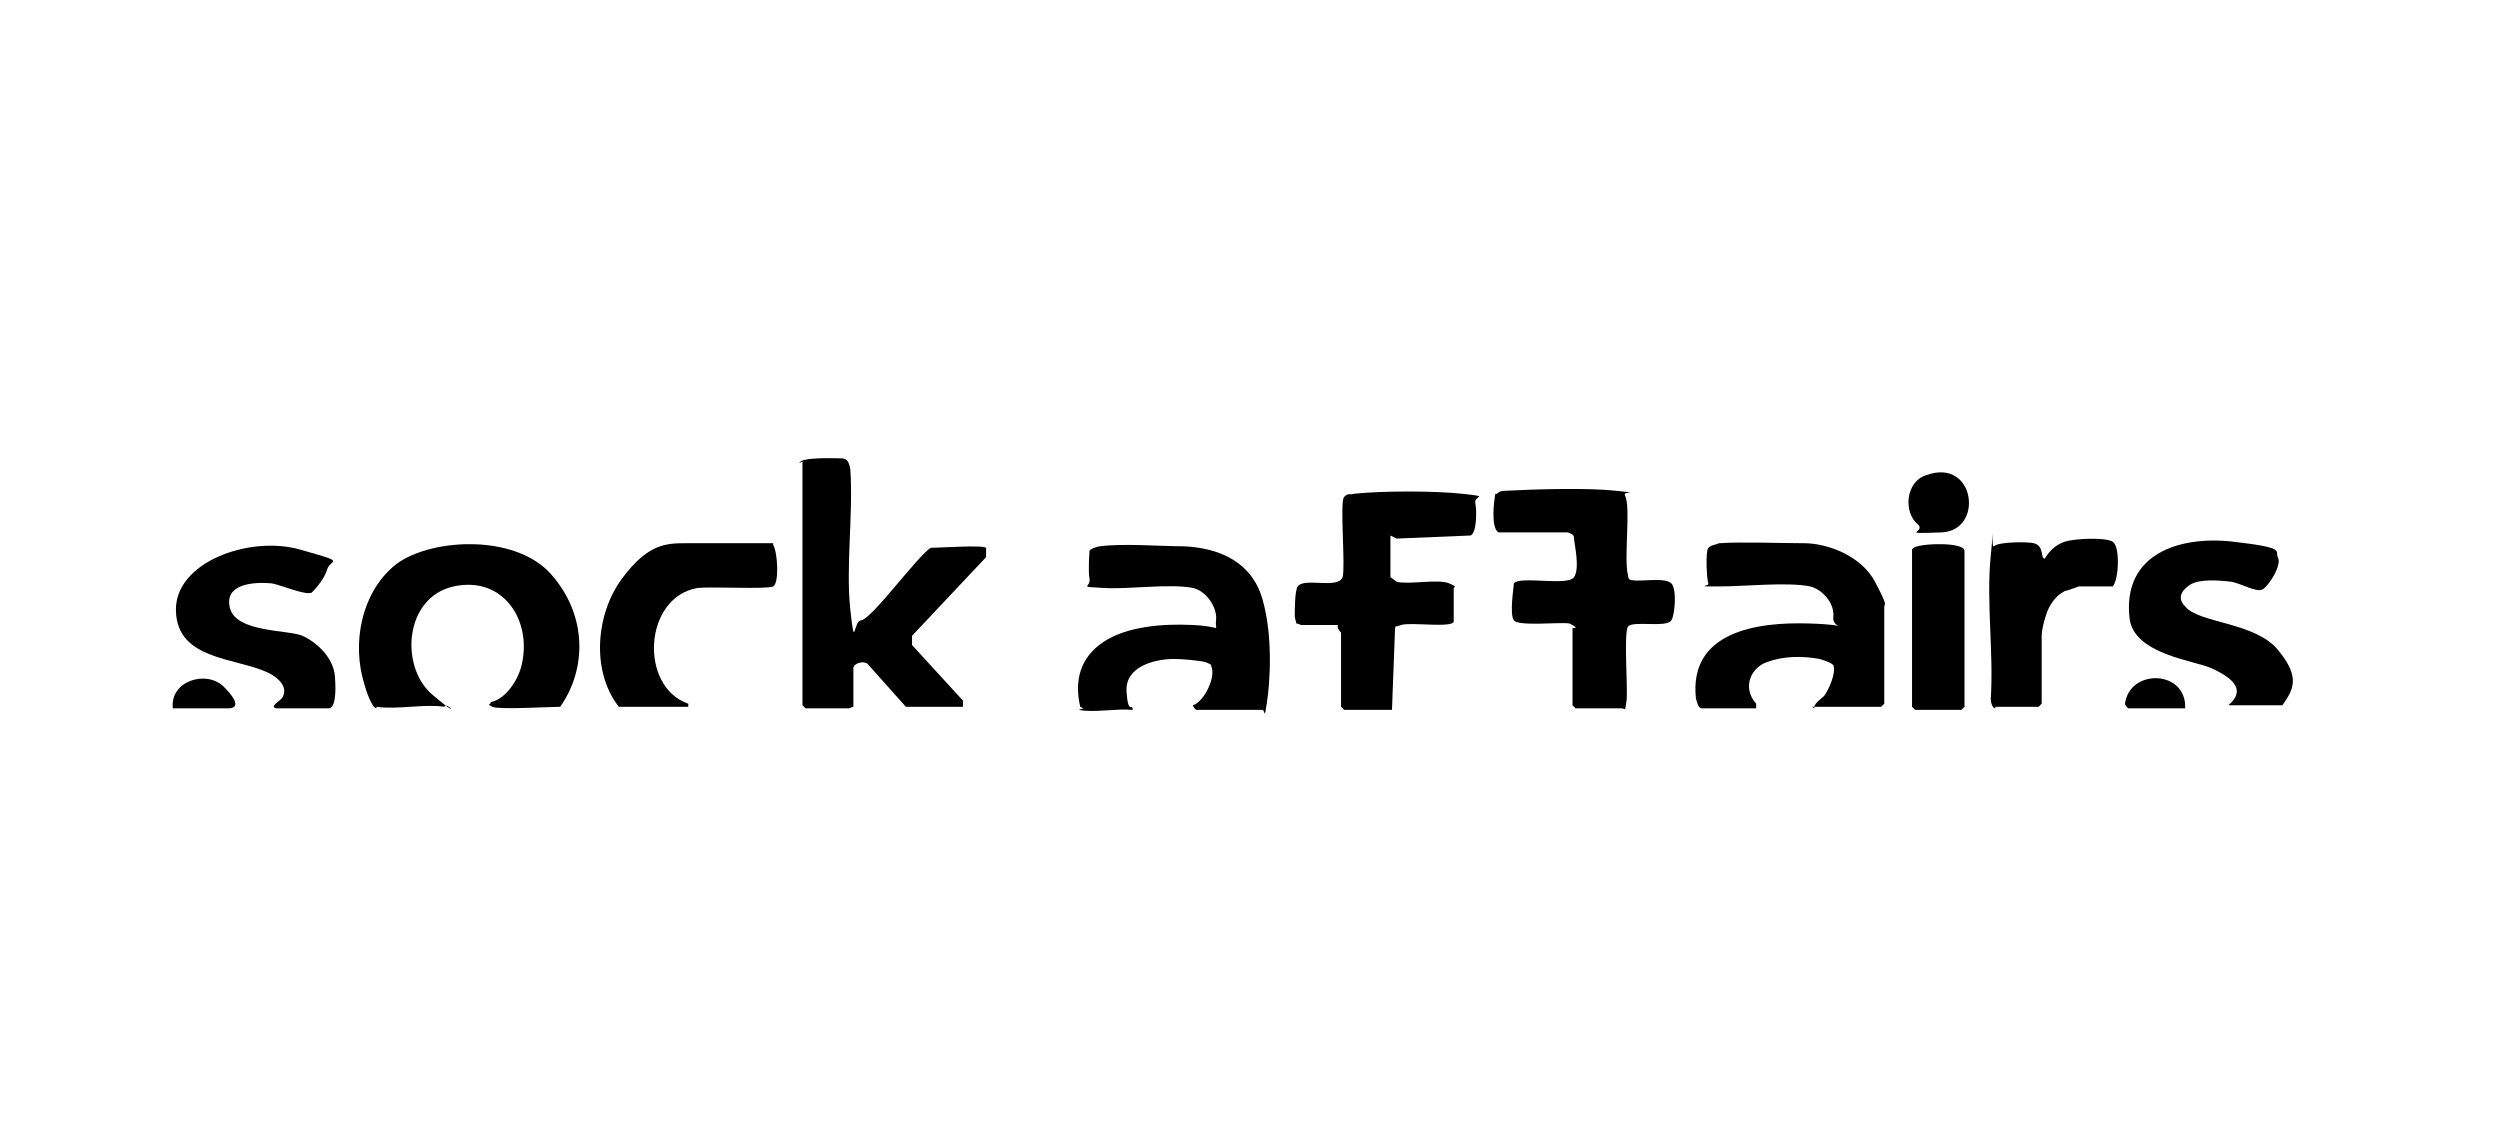 <?xml version="1.0" encoding="UTF-8"?>
<svg id="Happy_Socks" xmlns="http://www.w3.org/2000/svg" version="1.1" viewBox="0 0 162 74.1">
  <!-- Generator: Adobe Illustrator 29.0.1, SVG Export Plug-In . SVG Version: 2.1.0 Build 192)  -->
  <g id="Emm9aG.tif">
    <g>
      <path d="M51.8,30c.1-.4,2.3-.3,2.7-.3s.5.2.6.7c.2,2.9-.3,6.3,0,9.1s.2.7.7.7c.7-.1,3.6-4.1,4.5-4.7.5,0,3.4-.2,3.6,0v.6c0,0-4.8,5.1-4.8,5.1v.6c0,0,3.3,3.6,3.3,3.6v.4c0,0-3.7,0-3.7,0l-2.5-2.8c-.3-.2-.9,0-.9.3v2.5c-.1,0-.2.1-.3.1h-2.8l-.2-.2v-15.8Z"/>
      <path d="M24.4,45.9c-.3,0-.7-1.2-.8-1.6-.8-2.6-.2-5.8,1.9-7.6s7.8-2.2,10.2.5,2.3,6.2.6,8.6c-.7,0-4,.2-4.4,0s-.1-.1-.1-.3c1-.2,1.8-1.5,2-2.4.7-2.9-1.2-5.8-4.4-5.1s-3.5,5.2-1.4,7,.9.4.8.8c-1.3-.2-3.1.2-4.4,0Z"/>
      <path d="M70.2,45.9c0,0-.2-.1-.2-.1-.4-1.7,0-3.2,1.5-4.2s3.8-1.2,5.8-1.1,1.4.5,1.5-.3-.6-1.9-1.5-2.1c-1.5-.3-4.1.1-5.8,0s-.8,0-.9-.6,0-1.7,0-1.8.5-.3.7-.3c1.4-.2,4,0,5.4,0,2.3.1,4.4,1,5.1,3.4s.5,5.4.3,6.7-.1.5-.3.5h-4.3c0,0-.2-.2-.2-.3.7-.2,1.5-1.8,1.2-2.5,0-.2-.2-.2-.4-.3-.4-.1-1.5-.2-2-.2-1.3,0-3.2.5-3.1,2.1s.4.7.4,1.2c-1.1-.1-2.5.2-3.5,0Z"/>
      <path d="M117.6,45.9c-.2-.2.5-.7.6-.8.3-.4.8-1.5.6-2-.2-.2-.6-.3-.9-.4-1.1-.2-2.3-.2-3.4.2s-1.6,1.7-.7,2.7v.3h-3.5c-.3,0-.3-.4-.4-.6-.5-4.4,4-5,7.3-4.9s1.5.5,1.6-.4-.7-1.8-1.5-2c-1.5-.3-4.2,0-5.9,0s-.6,0-.7-.2-.2-2.1,0-2.3.5-.2.7-.3c1.5-.1,4,0,5.5,0s3.7.8,4.6,2.5.6,1.4.6,1.6v6.3l-.2.2h-4.5Z"/>
      <path d="M90.1,34.7v2.7c0,0,.3.2.4.3.8.2,2.7-.2,3.4.1s.2.2.3.4c0,.3,0,1.9,0,2.1-.2.4-2.8,0-3.4.2s-.3,0-.4.2l-.2,5.3h-3.1l-.2-.2v-4.8c0,0-.3-.3-.2-.5h-2.4c0,0-.2-.1-.3-.1,0-.1-.1-.3-.1-.5,0-.3,0-1.7.2-1.9.4-.6,2.6.2,2.9-.6.2-.7-.2-4.9.1-5.2s.4-.1.6-.2c1.8-.2,5.3-.2,7.1,0s.7.1.8.6.1,1.9-.3,2.1l-4.8.2Z"/>
      <path d="M102.1,40.7c0-.1-.2-.2-.4-.3-.6-.1-3.3.2-3.6-.2s0-2.2,0-2.4c.4-.5,3.5.2,3.9-.4s0-2.2,0-2.5-.2-.3-.4-.4h-4.5c-.5-.3-.3-2-.2-2.5h.1c.2-.2.4-.2.6-.2,1.8-.1,5.3-.2,7.1,0s.4,0,.6.3c.4.8-.1,4.1.2,5.2,0,.2.1.3.3.3.5.1,2.1-.2,2.5.2s.2,2.2,0,2.4c-.3.5-2.5,0-2.8.4s0,4-.1,4.8-.1.5-.3.5h-3l-.2-.2v-5Z"/>
      <path d="M144.4,45.9v-.2c1.3-1.1,0-1.9-1.1-2.4s-5-.9-5.3-3.2c-.5-4.2,3.2-5.4,6.7-5s2.7.6,2.9,1c.3.5-.6,1.9-1,2.1s-1.4-.4-2-.5c-.8-.1-2.1-.2-2.7.2s-.8.9-.3,1.4c.9,1.1,4.5,1,6,2.8s1,2.6.3,3.6h-3.5Z"/>
      <path d="M17.9,45.9c-.5-.1.3-.5.4-.7.4-.7-.3-1.3-.9-1.6-2.1-1-5.9-.8-6-4s4.8-4.9,8-4,2,.6,1.8,1.3-.9,1.4-1,1.5c-.4.2-2-.5-2.6-.6-1.1-.1-3.1,0-2.7,1.6s3.8,1.4,4.7,1.8,2,1.4,2.1,2.6,0,2.1-.4,2.1h-3.5Z"/>
      <path d="M50.1,35.3c.3.5.4,2.5,0,2.7s-3.9,0-4.9.1c-3.5.6-3.8,6.4-.6,7.5v.2h-4.5c-1.8-2.3-1.5-6,.2-8.3s2.9-2.3,4.2-2.3h5.6Z"/>
      <path d="M129.3,45.9c-.2,0-.3-.4-.3-.6.2-3-.3-6.3,0-9.3s0-.4.2-.6c.3-.3,2.2-.3,2.6-.2.7.2.4,1,.7,1,.3-.5.7-.9,1.3-1.1s2.6-.3,3.1,0,.4,2.5,0,2.9h-2.2s-.8.3-.9.3c-.6.3-1,.9-1.2,1.5s-.3,1.1-.3,1.4v4.4l-.2.2h-2.8Z"/>
      <path d="M124,35.5c.4-.3,3.3-.4,3.3.2v10.1l-.2.2h-3l-.2-.2v-10.2Z"/>
      <path d="M124.3,34c-1-.8-.8-2.8.5-3.2,3.2-1.2,3.8,3.6,1,3.7s-1,0-1.5-.5Z"/>
      <path d="M141.5,45.9h-3.6s-.2-.2-.2-.3c.3-2.3,4-2.2,3.9.3Z"/>
      <path d="M11.2,45.9c-.2-1.8,2.2-2.5,3.3-1.4s.8,1.4.3,1.4h-3.6Z"/>
    </g>
  </g>
</svg>